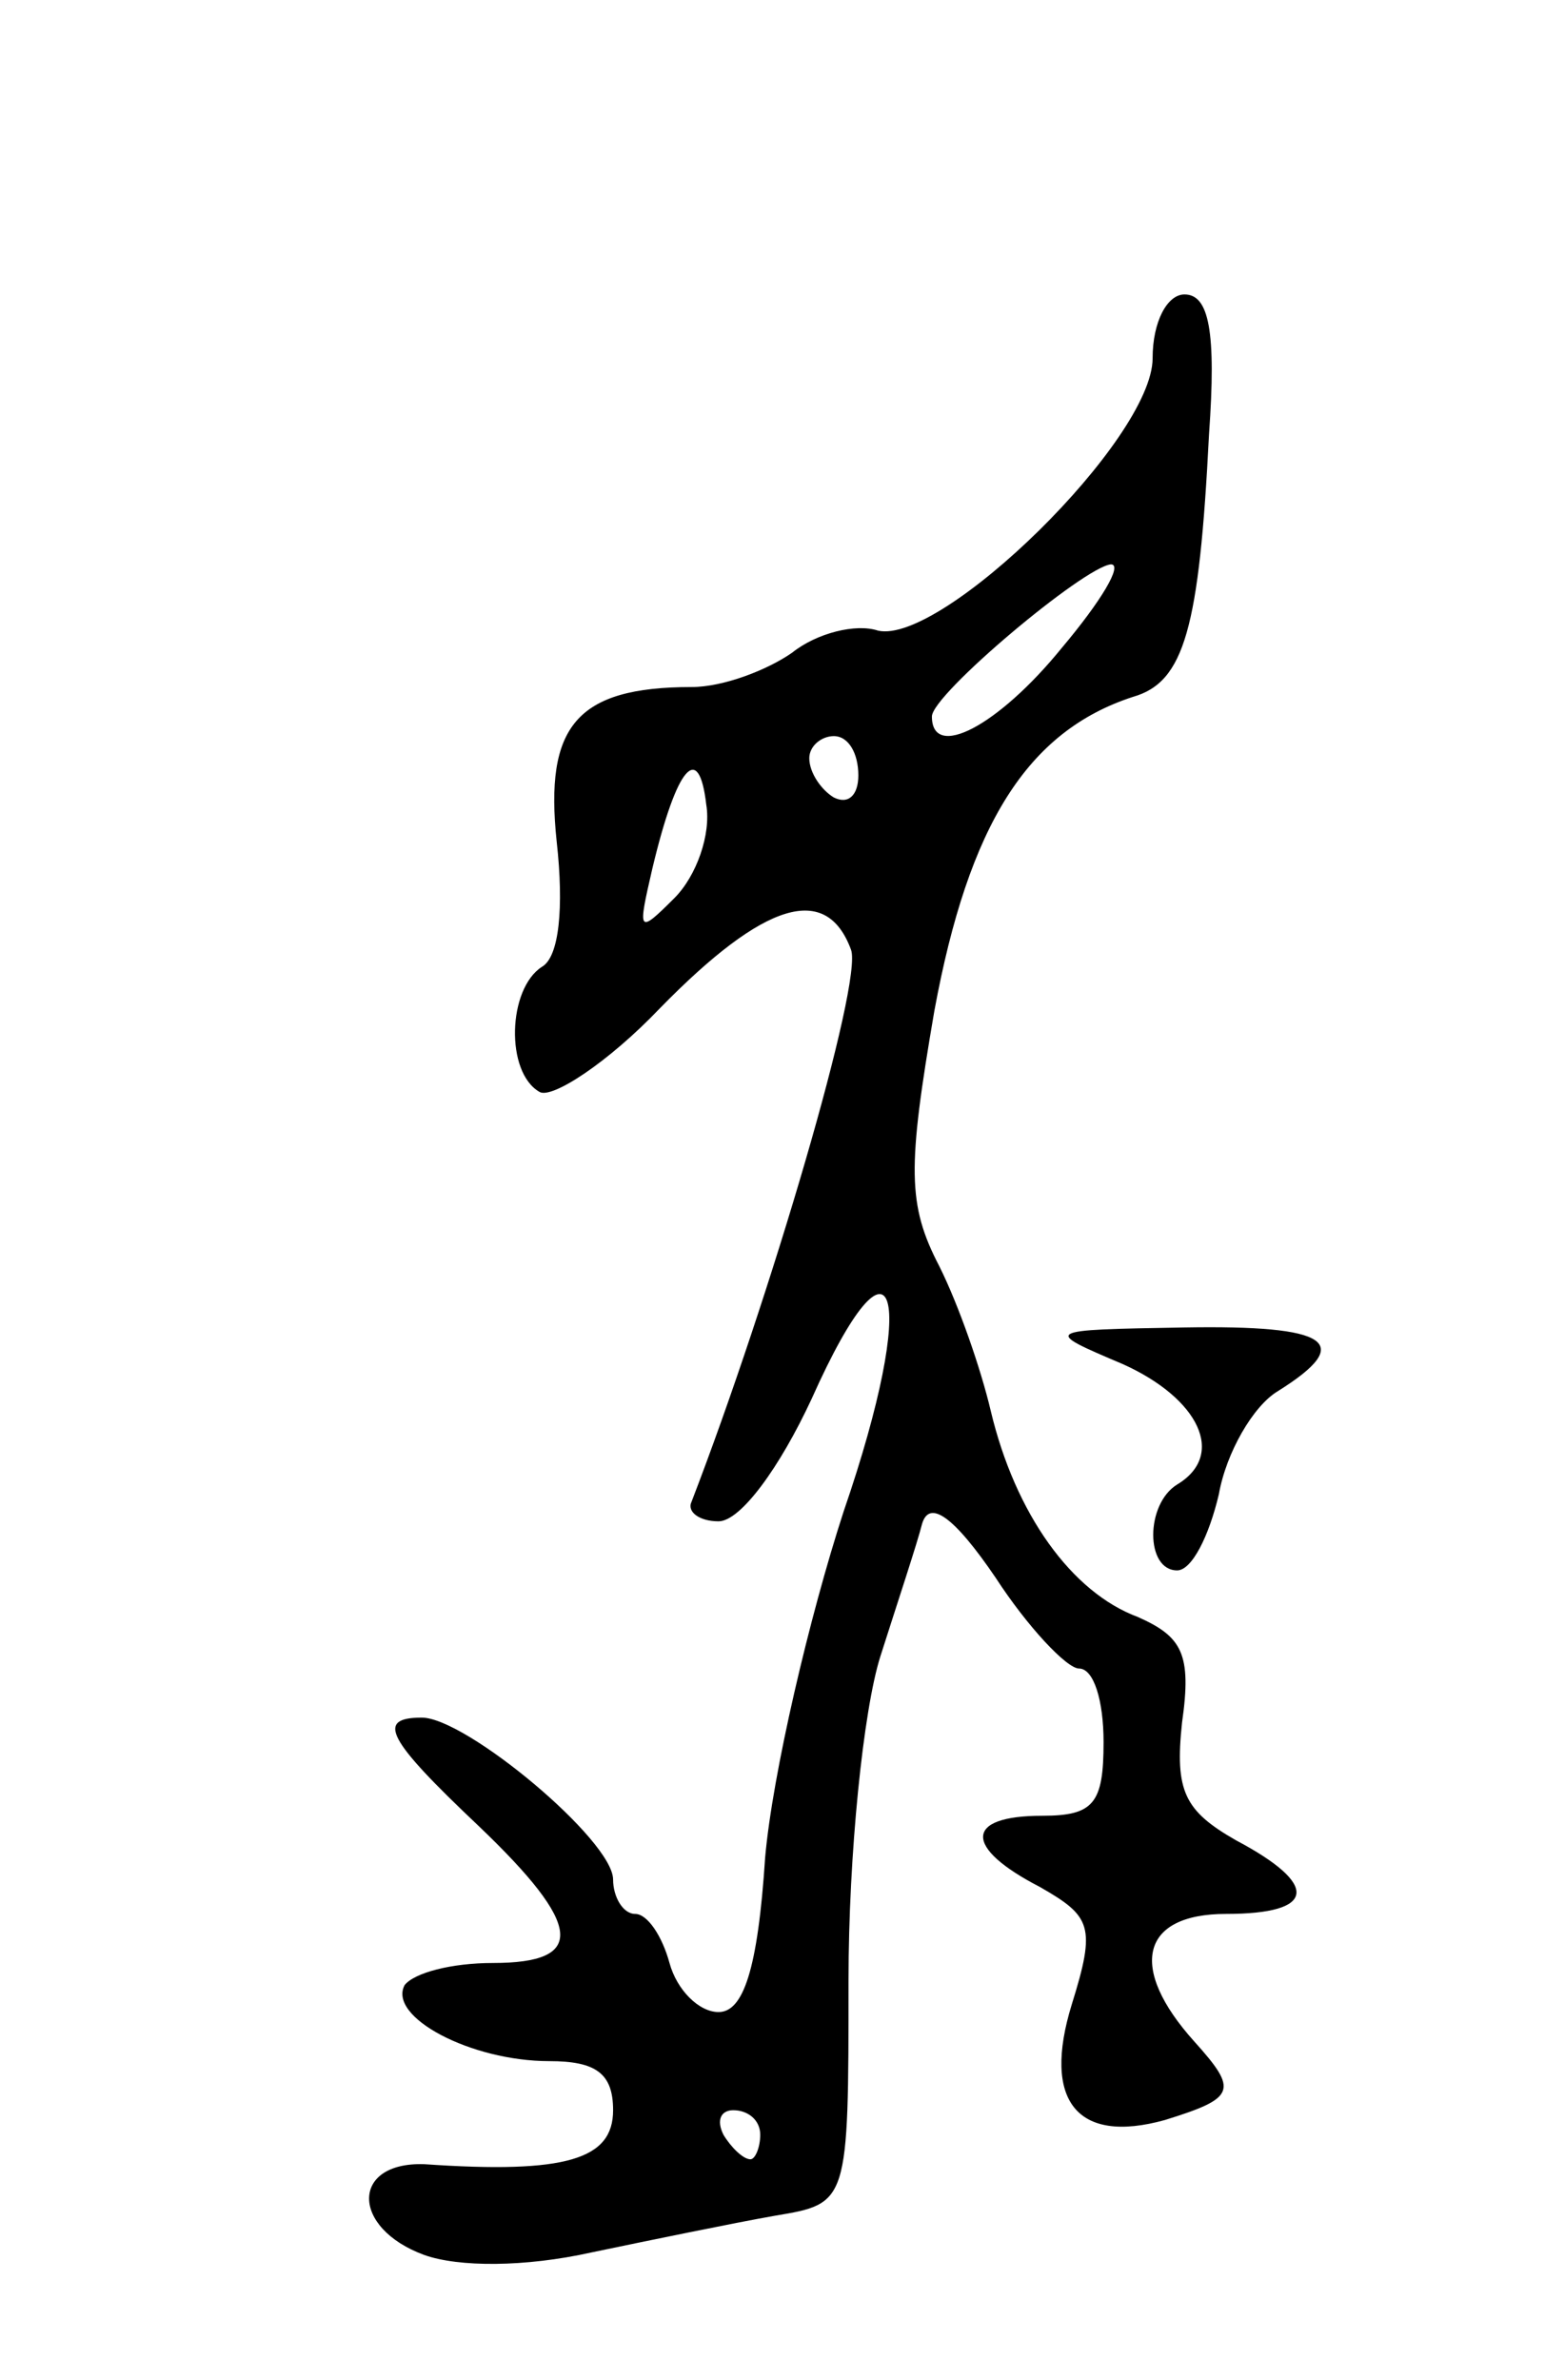 <svg version="1.0" xmlns="http://www.w3.org/2000/svg" width="63" height="97" viewBox="0 0 63 97" ><g transform="translate(0,97) scale(0.1,-0.1)" ><path d="M470 824 c0 -33 -86 -117 -112 -111 -9 3 -25 -1 -35 -9 -10 -7 -28 -14 -41 -14 -47 0 -60 -16 -55 -63 3 -27 1 -47 -6 -51 -14 -9 -15 -43 -1 -51 5 -3 28 12 49 34 43 44 68 51 78 24 5 -13 -33 -142 -65 -225 -2 -4 3 -8 11 -8 9 0 25 22 38 50 34 76 44 44 13 -46 -14 -43 -29 -107 -32 -141 -3 -46 -9 -63 -19 -63 -8 0 -17 9 -20 20 -3 11 -9 20 -14 20 -5 0 -9 7 -9 14 0 16 -60 66 -78 66 -19 0 -14 -9 23 -44 43 -41 44 -56 6 -56 -17 0 -32 -4 -36 -9 -7 -13 27 -31 59 -31 19 0 26 -5 26 -20 0 -20 -19 -26 -77 -22 -30 1 -30 -26 0 -37 14 -5 41 -5 68 1 24 5 58 12 75 15 30 5 30 5 30 96 0 51 6 110 13 132 7 22 15 46 17 54 3 10 13 3 30 -22 13 -20 29 -37 34 -37 6 0 10 -13 10 -30 0 -25 -4 -30 -25 -30 -32 0 -32 -13 -1 -29 21 -12 23 -16 13 -48 -12 -39 2 -57 38 -47 29 9 30 12 12 32 -27 30 -22 52 13 52 37 0 38 12 4 30 -21 12 -25 20 -22 48 4 28 0 35 -18 43 -27 10 -50 42 -60 84 -4 17 -13 43 -21 59 -13 25 -13 40 -2 104 14 76 38 114 81 128 21 6 27 28 31 107 3 42 0 57 -10 57 -7 0 -13 -11 -13 -26z m-37 -118 c-26 -32 -53 -46 -53 -28 0 9 62 61 73 62 5 0 -4 -15 -20 -34z m-83 -52 c0 -8 -4 -12 -10 -9 -5 3 -10 10 -10 16 0 5 5 9 10 9 6 0 10 -7 10 -16z m-75 -50 c-15 -15 -15 -14 -9 12 10 42 19 52 22 26 2 -12 -4 -29 -13 -38z m35 -504 c0 -5 -2 -10 -4 -10 -3 0 -8 5 -11 10 -3 6 -1 10 4 10 6 0 11 -4 11 -10z"/><path d="M458 414 c31 -14 42 -37 22 -49 -13 -8 -13 -35 0 -35 6 0 13 14 17 31 3 17 14 36 24 42 32 20 21 27 -38 26 -58 -1 -58 -1 -25 -15z"/></g></svg> 
